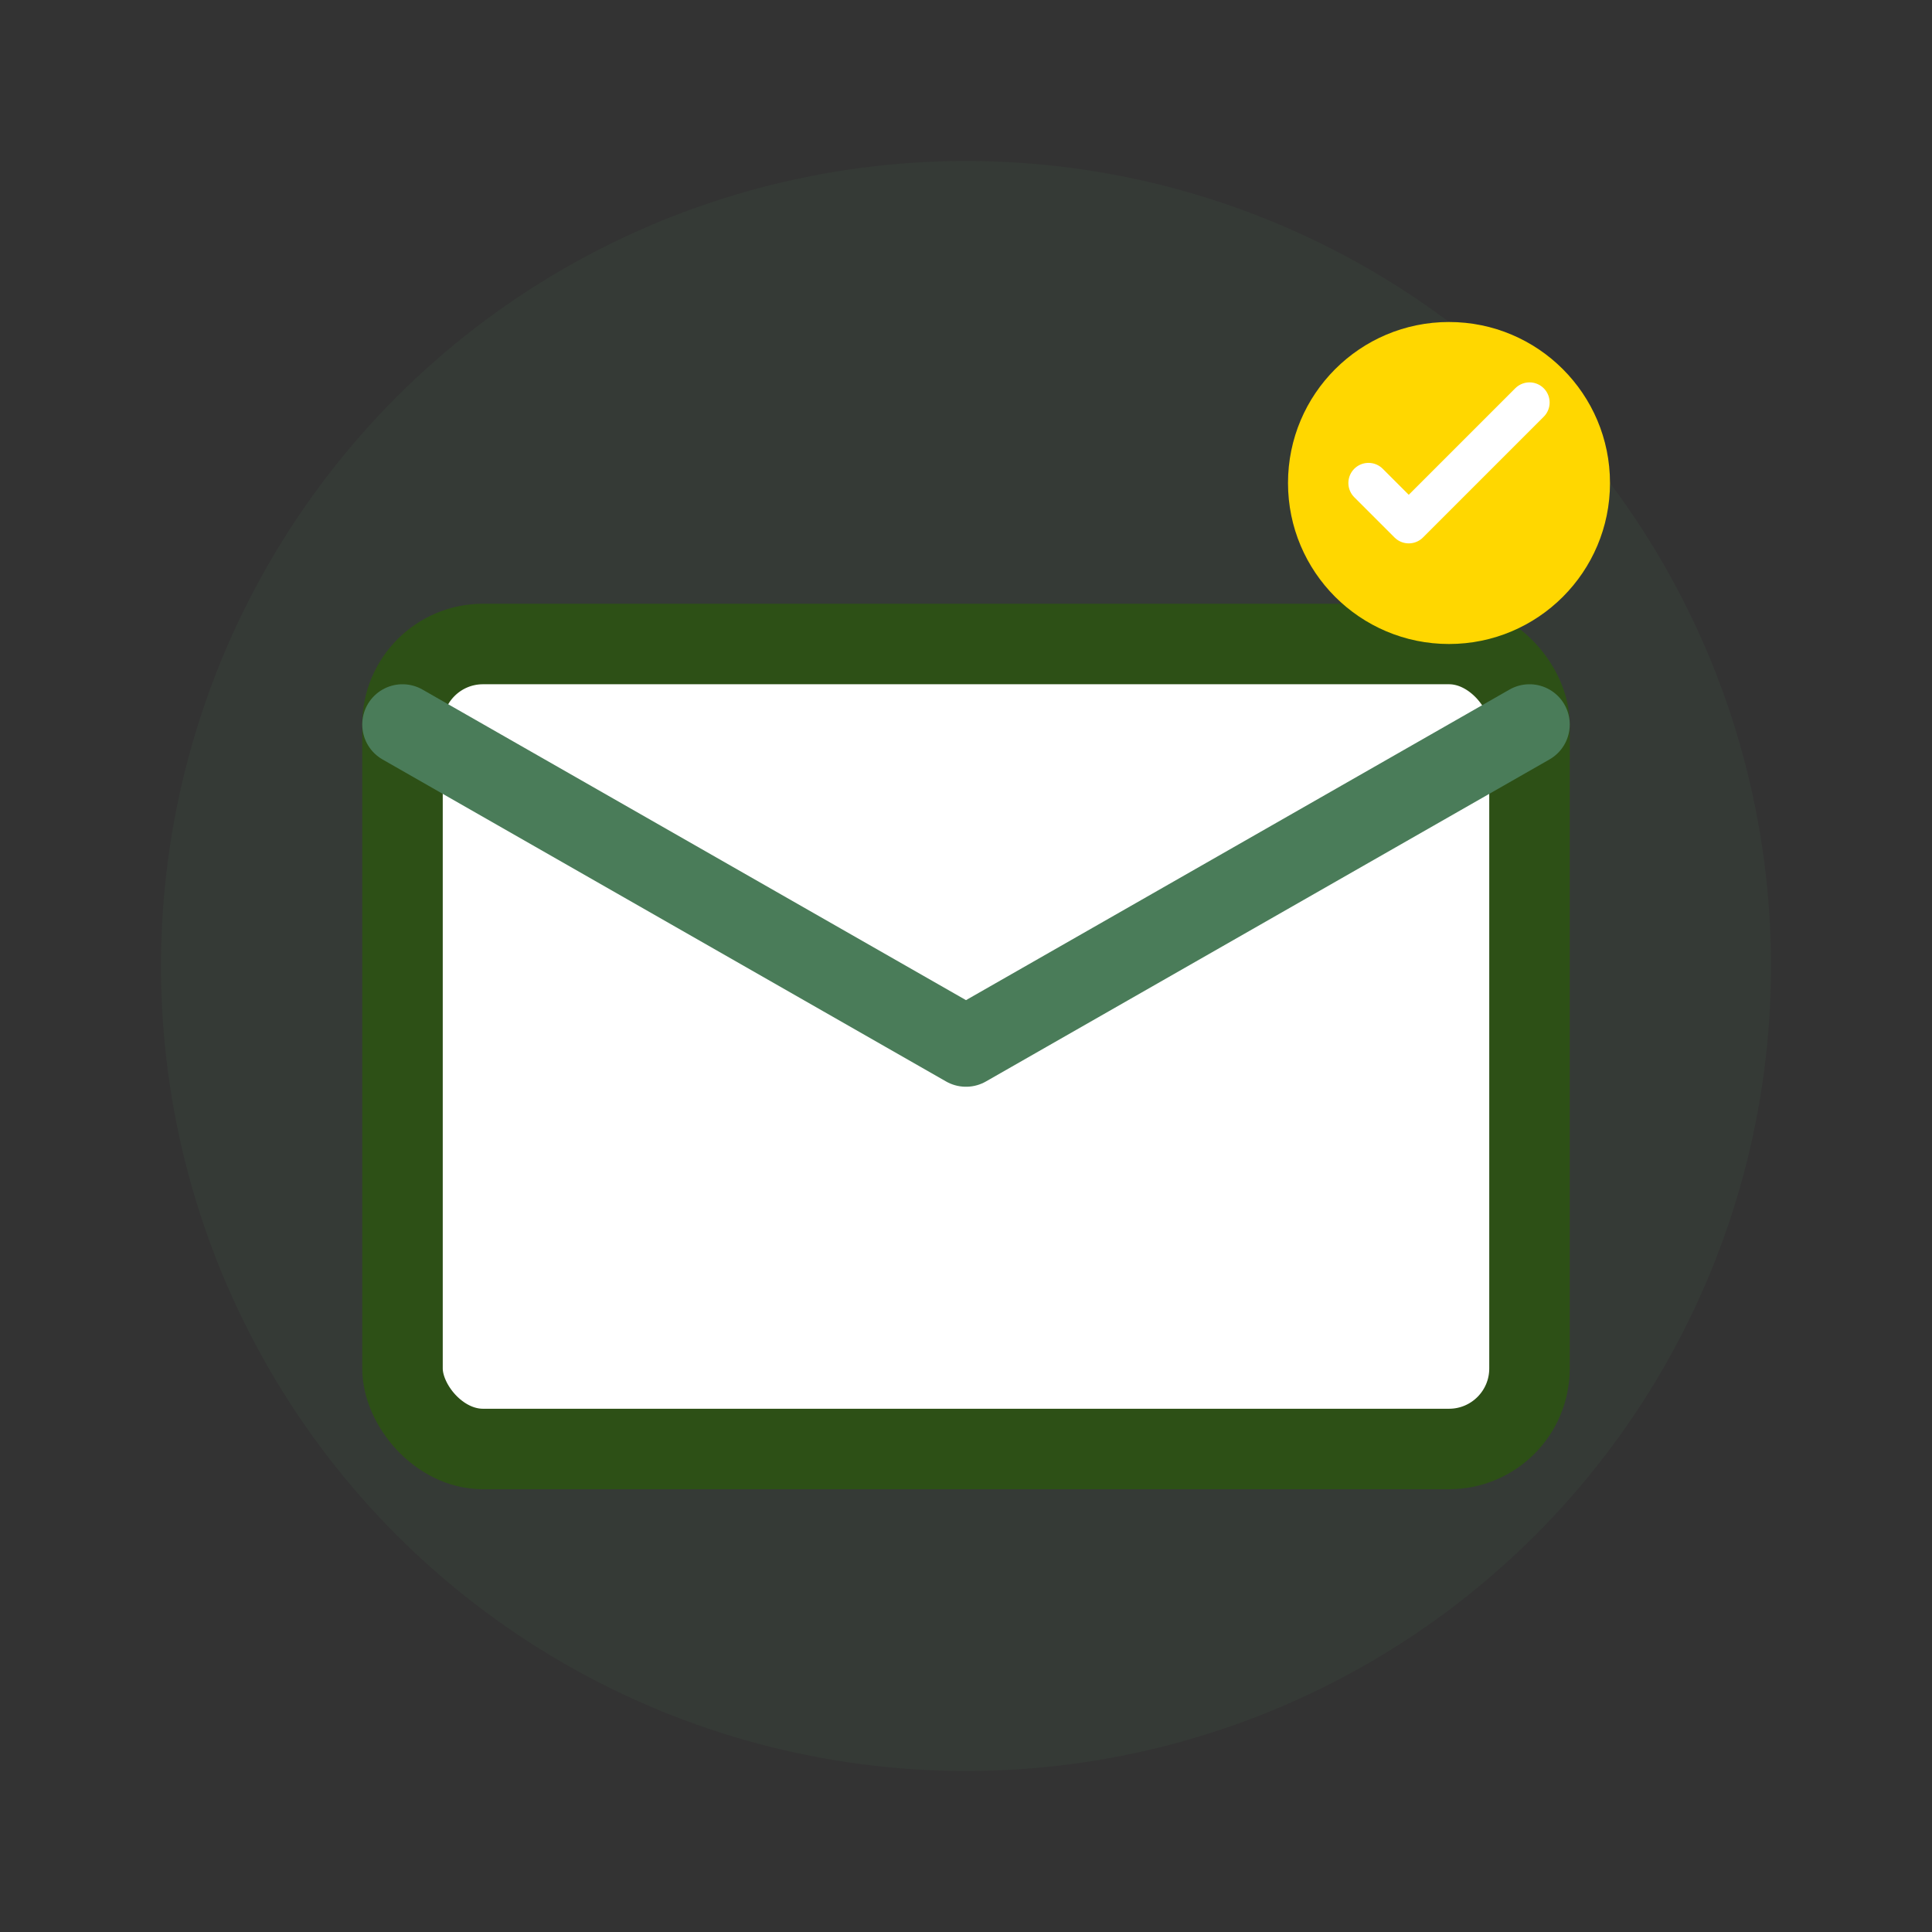 <svg width="48" height="48" viewBox="0 0 48 48" fill="none" xmlns="http://www.w3.org/2000/svg">
  <rect x="0" y="0" width="48" height="48" fill="#333333" stroke="none"/>
  <circle cx="24" cy="24" r="20" fill="#4A7C59" opacity="0.1"/>
  <rect x="10" y="16" width="28" height="20" rx="2" fill="white" stroke="#2D5016" stroke-width="2"/>
  <path d="M10 18L24 26L38 18" stroke="#4A7C59" stroke-width="2" stroke-linecap="round" stroke-linejoin="round"/>
  <circle cx="36" cy="12" r="4" fill="#FFD700"/>
  <path d="M34 12L35 13L38 10" stroke="white" stroke-width="1" stroke-linecap="round" stroke-linejoin="round"/>
</svg>